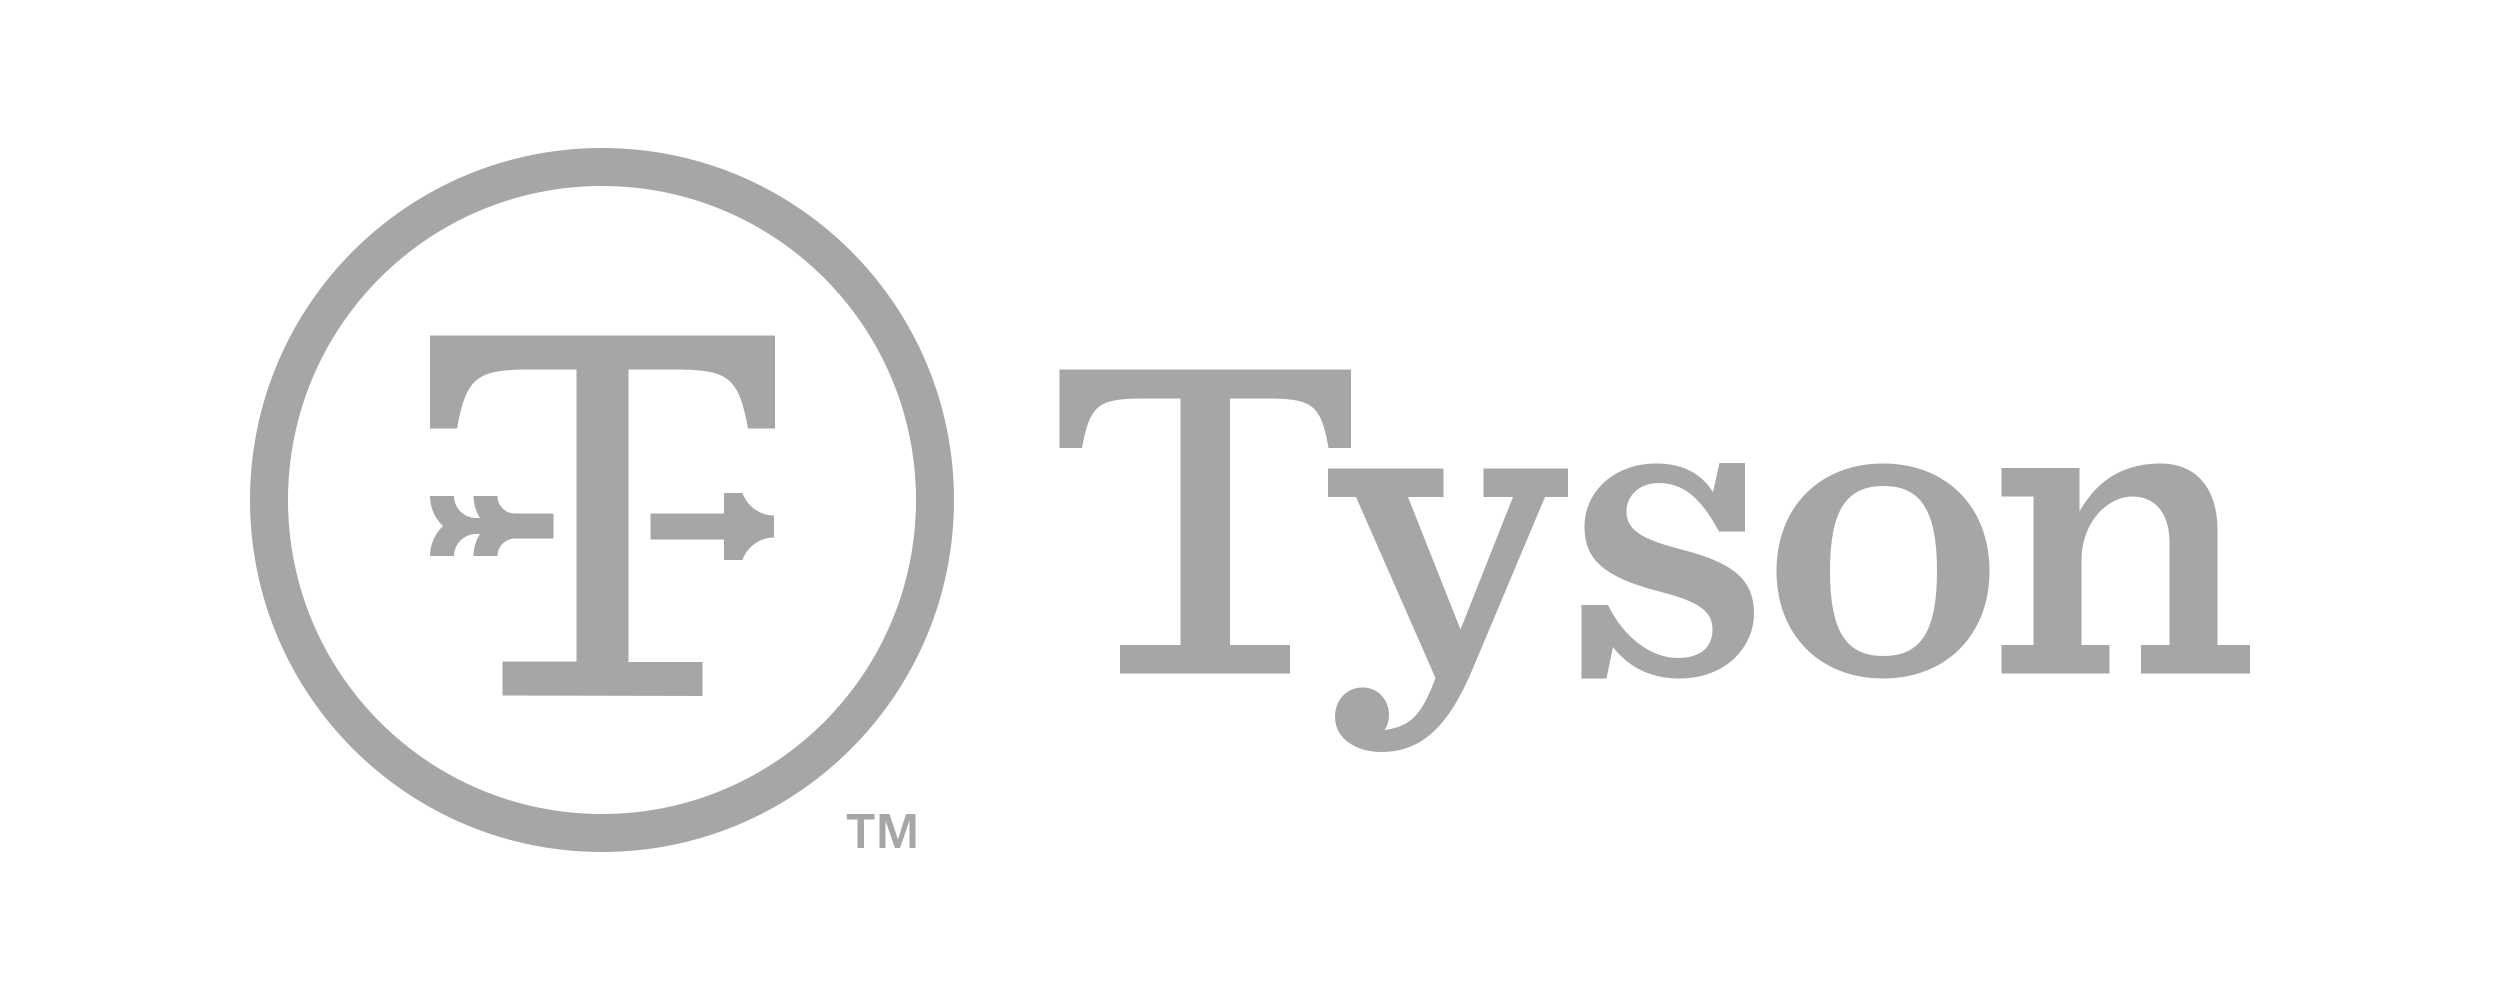 <svg xmlns="http://www.w3.org/2000/svg" xml:space="preserve" id="Layer_1" x="0" y="0" style="enable-background:new 0 0 500 200" version="1.1" viewBox="0 0 500 200"><path d="M305.9 174s.9-1 .9-3.1c0-2.6-1.9-5.4-5.3-5.4-3.2 0-5.5 2.5-5.5 5.9 0 4.5 4.5 7 9.2 7 8.2 0 13.5-5.2 18.2-16.3l14.6-34.7h4.6v-5.7h-16.9v5.7h5.9l-10.5 26.5-10.5-26.5h7.1v-5.7h-23.1v5.7h5.6l15.9 36.2c-2.9 7.8-5.2 9.7-10.2 10.4zm139-52.4h-15.6v5.7h6.4V157h-6.4v5.7h21.6V157h-5.6v-16.9c0-7.8 5.3-12.8 10.2-12.8 4.5 0 7.4 3.3 7.4 9.2V157h-5.7v5.7H479V157h-6.5v-23c0-8.4-4.3-13.3-11.4-13.3-6.3 0-12.2 2.4-16.2 9.6v-8.7zM395 142.2c0-12.2 3.3-17 10.7-17 7.4 0 10.7 4.8 10.7 17s-3.3 17-10.7 17c-7.4 0-10.7-4.8-10.7-17zm31.9 0c0-12.8-8.6-21.5-21.3-21.5-12.6 0-21.3 8.7-21.3 21.5s8.7 21.5 21.3 21.5 21.3-8.7 21.3-21.5zm-66.6-21.5c-8.4 0-14.4 5.5-14.4 12.7 0 6.5 3.9 9.9 14.2 12.7 7.9 2 11.4 3.7 11.4 7.8 0 3.6-2.5 5.7-6.9 5.7-5.5 0-10.9-4.2-14-10.6h-5.3v14.7h5l1.3-6.3c2.7 3.5 6.9 6.3 13.2 6.3 9.7 0 15-6.6 15-13 0-7.5-5.3-10.4-14.5-12.8-7.3-1.9-11-3.6-11-7.6 0-3.2 2.6-5.7 6.5-5.7 6 0 9.3 4.8 12 9.7h5.2v-13.7h-5.1l-1.3 5.8c-2.1-3.3-5.6-5.7-11.3-5.7zm-119.4-18.8v15.7h4.5c1.6-8.9 3.4-9.9 12.6-9.9h7.1V157H253v5.7h34V157h-12v-49.3h7.1c9.2 0 11.1 1 12.6 9.9h4.5v-15.7h-58.3zm-101.2 28.8H132c-1.9 0-3.5-1.5-3.5-3.5h-4.8c0 1.6.5 3.1 1.3 4.4h-.8c-2.4 0-4.4-2-4.4-4.4H115c0 2.4 1 4.5 2.6 6-1.6 1.5-2.6 3.7-2.6 6h4.8c0-2.4 2-4.4 4.4-4.4h.8c-.8 1.2-1.3 2.8-1.3 4.4h4.8c0-1.9 1.6-3.5 3.5-3.5h7.7v-5zm29.8 36.5v-6.8h-14.8v-58.5h8.9c10.8 0 13.1 1.2 15 11.8h5.4V95.1h-69v18.6h5.4c1.9-10.6 4.2-11.8 15-11.8h8.9v58.4h-14.8v6.8l40 .1zm8-40.6h-3.7v4.1h-14.7v5.2h14.7v4.1h3.7c.9-2.6 3.4-4.5 6.3-4.5v-4.4c-2.9 0-5.4-1.9-6.3-4.5zm-28.1-61.4c-34.7 0-62.8 28.1-62.8 62.8s28.1 62.8 62.8 62.8c34.7 0 62.8-28.1 62.8-62.8s-28.1-62.8-62.8-62.8zm70.4 62.8c0 38.9-31.5 70.4-70.4 70.4S79 166.9 79 128s31.5-70.4 70.4-70.4c38.9 0 70.4 31.5 70.4 70.4zm-9.6 62.8-1.6 5.1-1.7-5.1h-2v6.8h1.2v-5.5l1.9 5.5h1l1.9-5.5v5.5h1.2v-6.8h-1.9zm-11.9 0h5.6v1.1h-2.1v5.7h-1.3v-5.7h-2.1" style="fill:#a6a6a6" transform="translate(-29 -28)"/></svg>